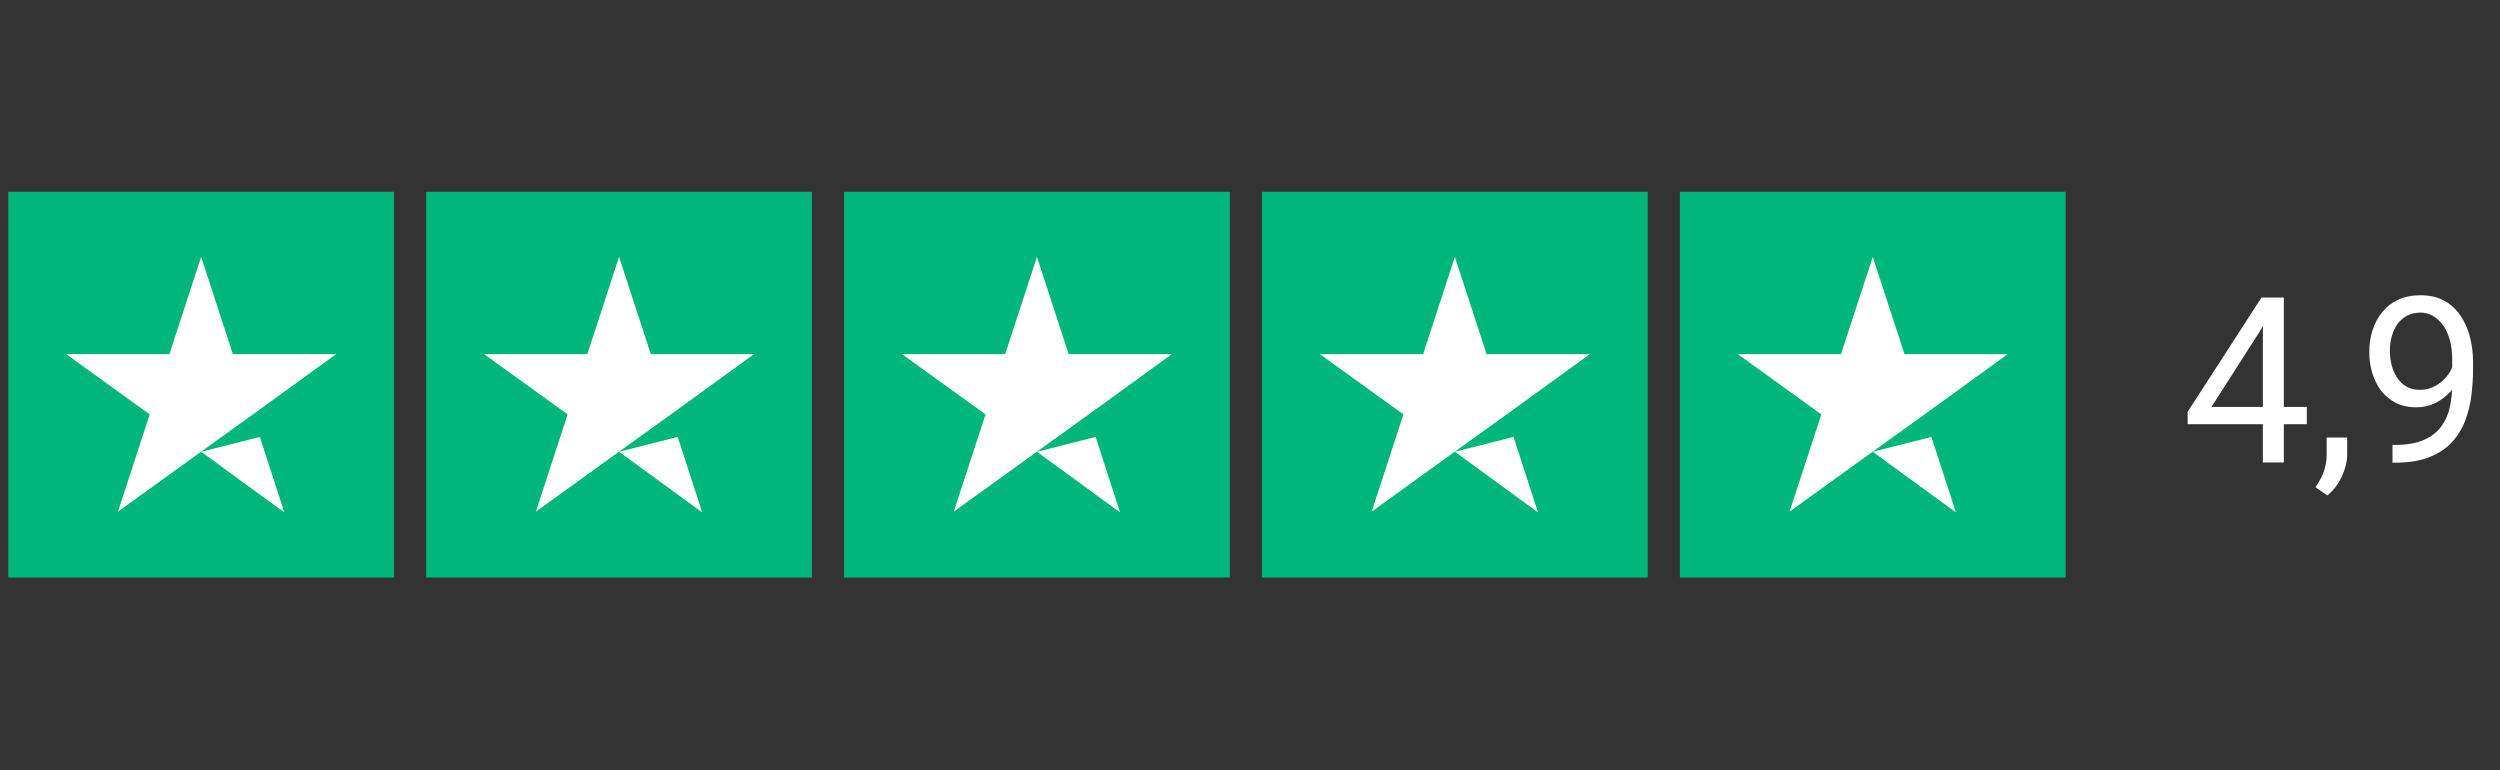 <svg width="185" height="57" viewBox="0 0 185 57" fill="none" xmlns="http://www.w3.org/2000/svg">
<rect x="0" y="0" width="185" height="57" fill="#333333" stroke="none"/>
<g clip-path="url(#clip0_118_4301)">
<g clip-path="url(#clip1_118_4301)">
<g clip-path="url(#clip2_118_4301)">
<path d="M170.706 30.115V31.39H161.885V30.476L167.352 22.016H168.618L167.26 24.465L163.647 30.115H170.706ZM169.004 22.016V34.224H167.453V22.016H169.004ZM173.69 32.379V33.628C173.69 34.137 173.562 34.673 173.305 35.238C173.047 35.808 172.687 36.283 172.223 36.663L171.343 36.051C171.521 35.805 171.673 35.554 171.796 35.297C171.919 35.045 172.011 34.782 172.072 34.508C172.139 34.24 172.173 33.955 172.173 33.653V32.379H173.69ZM177.044 32.924H177.203C178.098 32.924 178.824 32.798 179.383 32.547C179.942 32.295 180.372 31.957 180.674 31.532C180.976 31.107 181.183 30.63 181.295 30.099C181.406 29.562 181.462 29.012 181.462 28.447V26.577C181.462 26.024 181.398 25.532 181.27 25.102C181.147 24.671 180.973 24.311 180.749 24.02C180.531 23.73 180.283 23.509 180.004 23.358C179.724 23.207 179.428 23.131 179.115 23.131C178.757 23.131 178.435 23.204 178.15 23.349C177.871 23.489 177.634 23.688 177.438 23.945C177.248 24.202 177.102 24.504 177.002 24.85C176.902 25.197 176.851 25.574 176.851 25.982C176.851 26.345 176.896 26.698 176.985 27.038C177.074 27.379 177.212 27.687 177.396 27.961C177.58 28.235 177.81 28.453 178.083 28.615C178.363 28.771 178.69 28.849 179.064 28.849C179.411 28.849 179.735 28.782 180.037 28.648C180.344 28.508 180.615 28.321 180.85 28.086C181.091 27.846 181.281 27.575 181.42 27.273C181.566 26.971 181.65 26.655 181.672 26.326H182.41C182.41 26.79 182.318 27.248 182.133 27.701C181.954 28.148 181.702 28.556 181.378 28.925C181.054 29.294 180.674 29.59 180.238 29.814C179.802 30.032 179.327 30.14 178.813 30.14C178.209 30.14 177.687 30.023 177.245 29.788C176.804 29.554 176.44 29.241 176.155 28.849C175.876 28.458 175.666 28.022 175.526 27.541C175.392 27.055 175.325 26.563 175.325 26.066C175.325 25.485 175.406 24.94 175.569 24.431C175.731 23.922 175.971 23.475 176.289 23.09C176.608 22.698 177.002 22.394 177.472 22.176C177.947 21.958 178.494 21.849 179.115 21.849C179.814 21.849 180.409 21.988 180.901 22.268C181.392 22.547 181.792 22.922 182.1 23.391C182.413 23.861 182.642 24.389 182.787 24.976C182.932 25.563 183.005 26.166 183.005 26.787V27.349C183.005 27.98 182.963 28.623 182.879 29.277C182.801 29.925 182.647 30.546 182.418 31.138C182.195 31.731 181.867 32.262 181.437 32.731C181.007 33.195 180.445 33.564 179.752 33.838C179.064 34.106 178.215 34.24 177.203 34.24H177.044V32.924Z" fill="white"/>
<path d="M0.612 14.191H29.158V42.737H0.612V14.191ZM31.537 14.191H60.083V42.737H31.537V14.191ZM62.461 14.191H91.007V42.737H62.461V14.191ZM93.386 14.191H121.932V42.737H93.386V14.191ZM124.311 14.191H152.856V42.737H124.311V14.191Z" fill="#00B67A"/>
<path d="M14.885 33.43L19.227 32.33L21.041 37.92L14.885 33.43ZM24.876 26.204H17.235L14.885 19.009L12.536 26.204H4.894L11.079 30.665L8.73 37.861L14.915 33.4L18.721 30.665L24.876 26.204ZM45.81 33.43L50.151 32.33L51.965 37.92L45.81 33.43ZM55.801 26.204H48.159L45.81 19.009L43.461 26.204H35.819L42.004 30.665L39.655 37.861L45.84 33.4L49.646 30.665L55.801 26.204ZM76.734 33.43L81.076 32.33L82.889 37.92L76.734 33.43ZM86.725 26.204H79.083L76.734 19.009L74.385 26.204H66.743L72.928 30.665L70.579 37.861L76.764 33.4L80.57 30.665L86.725 26.204ZM107.659 33.43L112 32.33L113.814 37.92L107.659 33.43ZM117.65 26.204H110.008L107.659 19.009L105.31 26.204H97.668L103.853 30.665L101.504 37.861L107.688 33.4L111.495 30.665L117.65 26.204ZM138.584 33.43L142.925 32.33L144.739 37.92L138.584 33.43ZM148.575 26.204H140.933L138.584 19.009L136.234 26.204H128.592L134.778 30.665L132.428 37.861L138.613 33.4L142.42 30.665L148.575 26.204Z" fill="white"/>
</g>
</g>
</g>
<defs>
<clipPath id="clip0_118_4301">
<rect width="183.723" height="55.116" fill="white" transform="translate(0.612 0.942)"/>
</clipPath>
<clipPath id="clip1_118_4301">
<rect width="183.723" height="55.116" fill="white" transform="translate(0.612 0.942)"/>
</clipPath>
<clipPath id="clip2_118_4301">
<rect width="183.723" height="28.617" fill="white" transform="translate(0.612 14.191)"/>
</clipPath>
</defs>
</svg>
